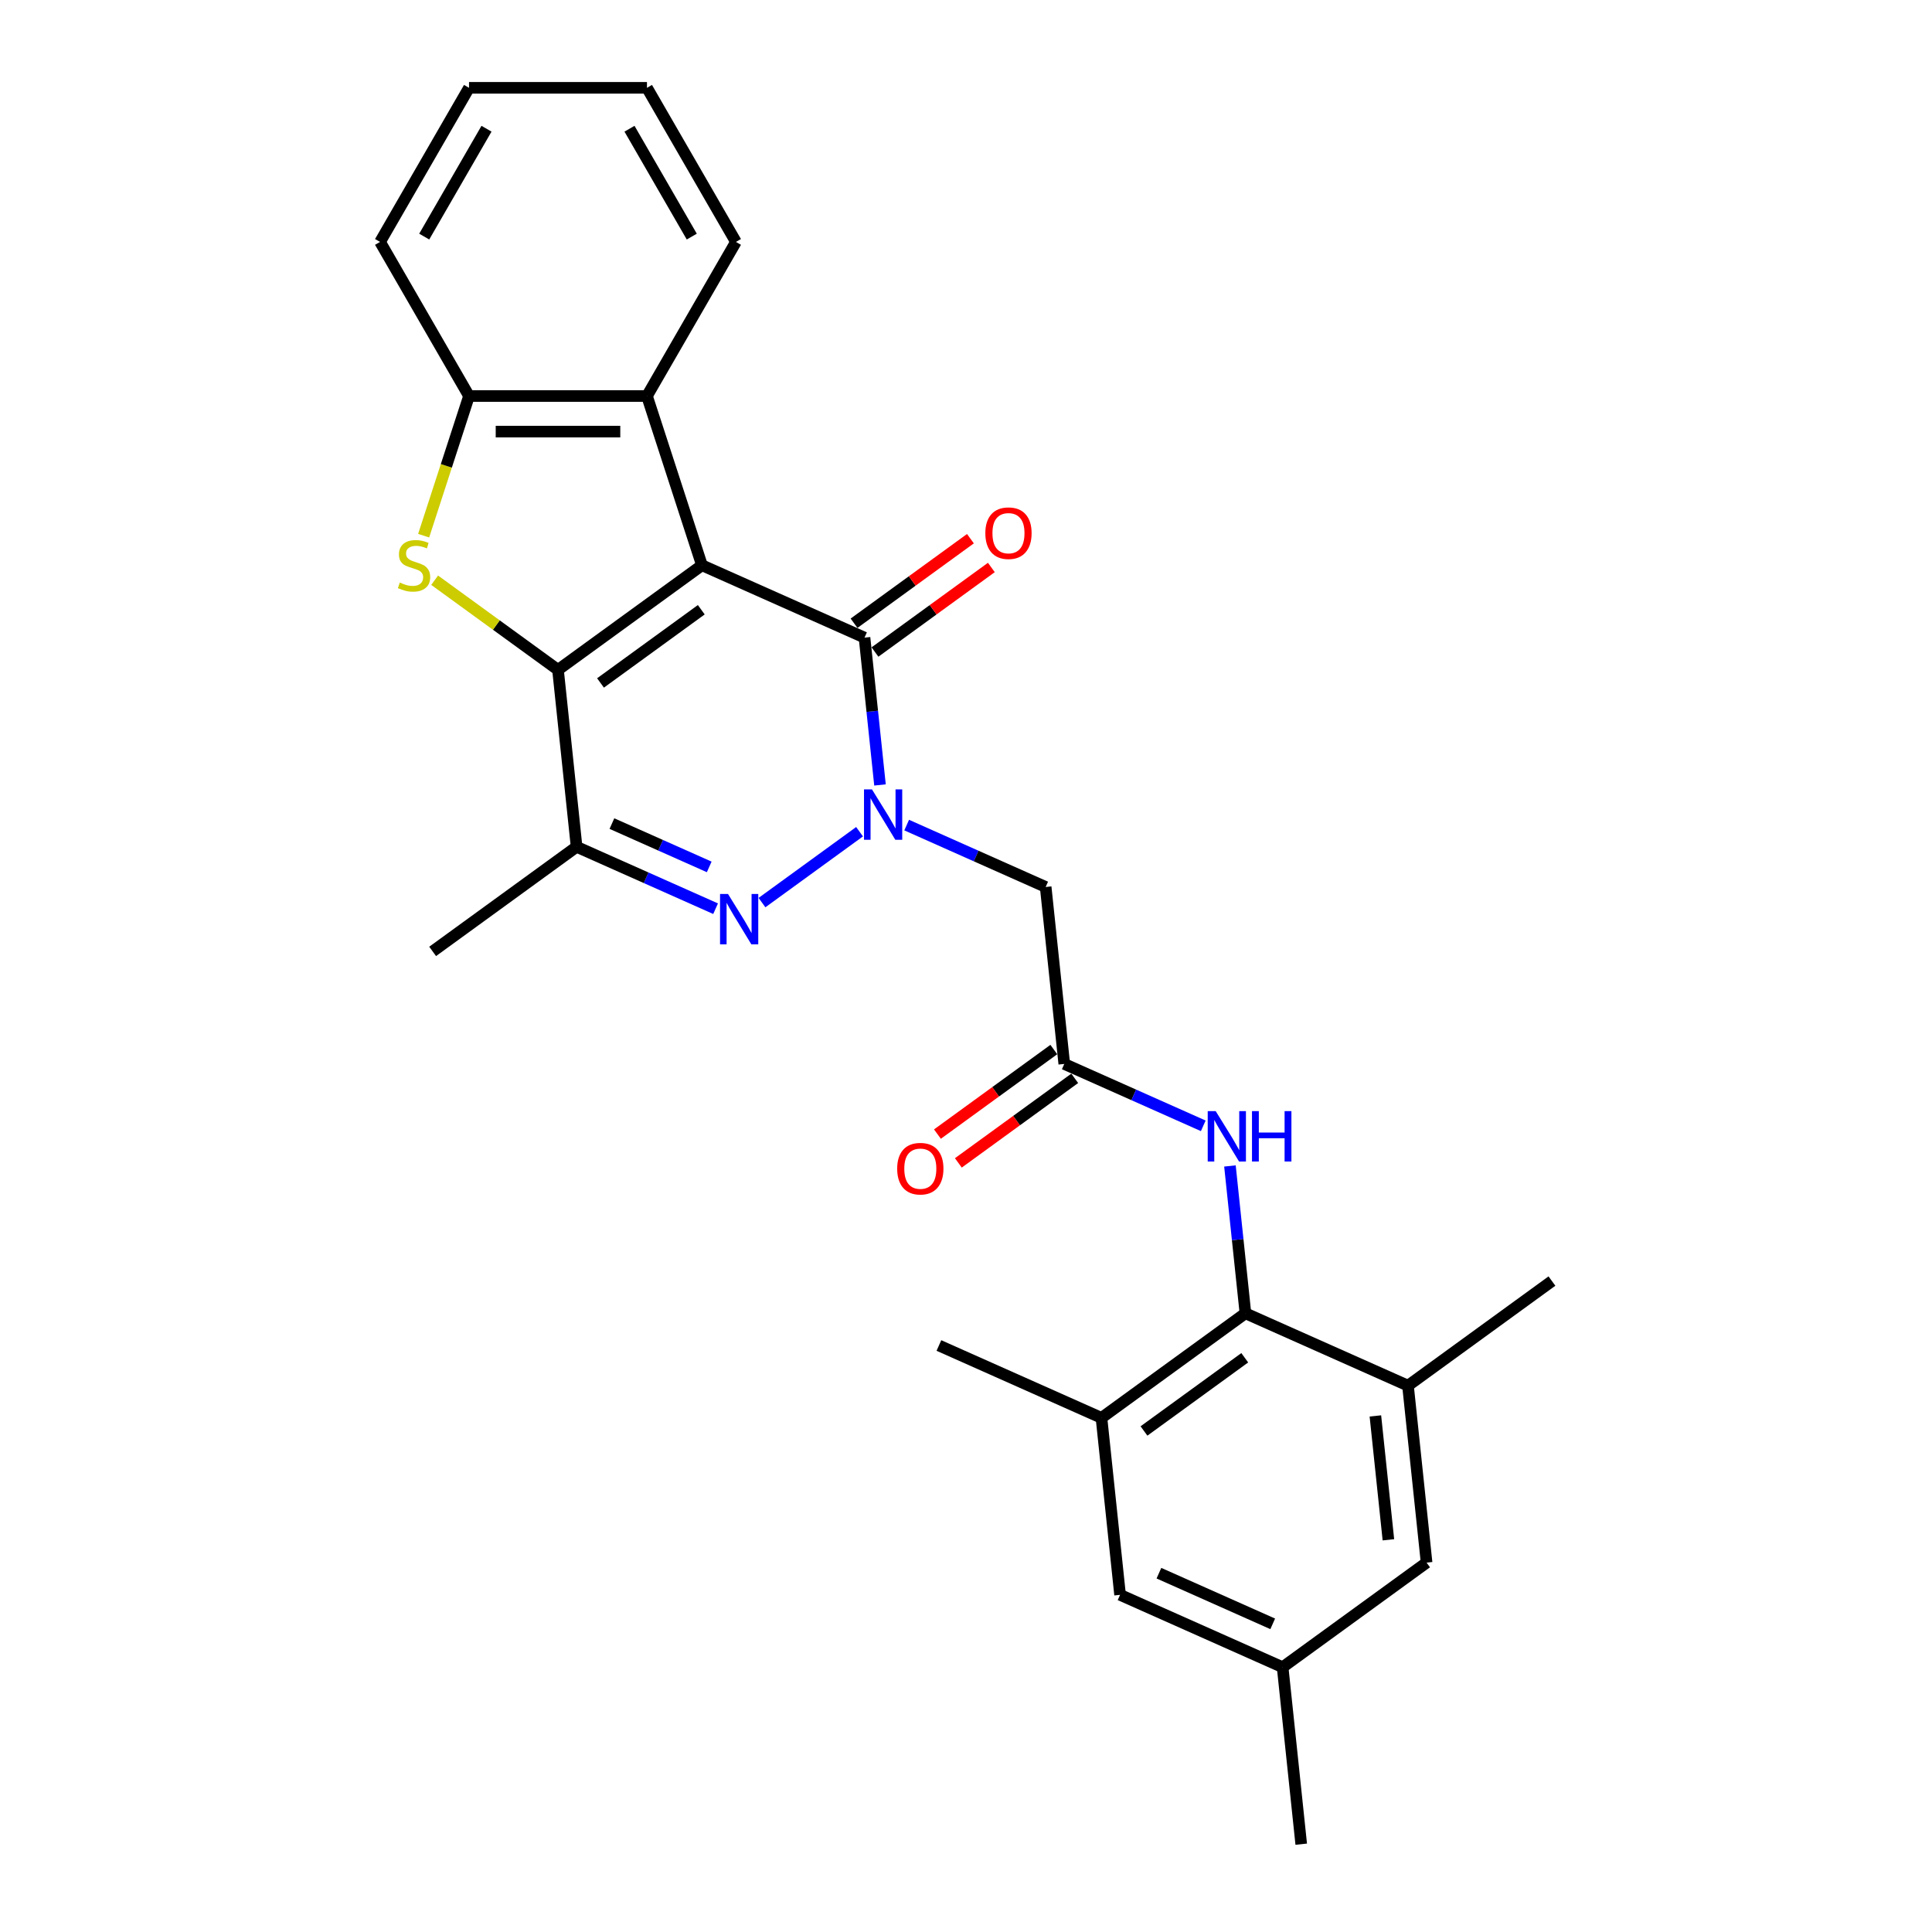 <?xml version='1.0' encoding='iso-8859-1'?>
<svg version='1.1' baseProfile='full'
              xmlns='http://www.w3.org/2000/svg'
                      xmlns:rdkit='http://www.rdkit.org/xml'
                      xmlns:xlink='http://www.w3.org/1999/xlink'
                  xml:space='preserve'
width='1000px' height='1000px' viewBox='0 0 1000 1000'>
<!-- END OF HEADER -->
<rect style='opacity:1.0;fill:#FFFFFF;stroke:none' width='1000' height='1000' x='0' y='0'> </rect>
<path class='bond-0' d='M 363.331,292.575 L 288.819,346.711' style='fill:none;fill-rule:evenodd;stroke:#000000;stroke-width:6px;stroke-linecap:butt;stroke-linejoin:miter;stroke-opacity:1' />
<path class='bond-0' d='M 362.981,315.598 L 310.823,353.493' style='fill:none;fill-rule:evenodd;stroke:#000000;stroke-width:6px;stroke-linecap:butt;stroke-linejoin:miter;stroke-opacity:1' />
<path class='bond-2' d='M 363.331,292.575 L 447.471,330.036' style='fill:none;fill-rule:evenodd;stroke:#000000;stroke-width:6px;stroke-linecap:butt;stroke-linejoin:miter;stroke-opacity:1' />
<path class='bond-6' d='M 363.331,292.575 L 334.87,204.98' style='fill:none;fill-rule:evenodd;stroke:#000000;stroke-width:6px;stroke-linecap:butt;stroke-linejoin:miter;stroke-opacity:1' />
<path class='bond-4' d='M 288.819,346.711 L 256.895,323.518' style='fill:none;fill-rule:evenodd;stroke:#000000;stroke-width:6px;stroke-linecap:butt;stroke-linejoin:miter;stroke-opacity:1' />
<path class='bond-4' d='M 256.895,323.518 L 224.972,300.324' style='fill:none;fill-rule:evenodd;stroke:#CCCC00;stroke-width:6px;stroke-linecap:butt;stroke-linejoin:miter;stroke-opacity:1' />
<path class='bond-5' d='M 288.819,346.711 L 298.446,438.309' style='fill:none;fill-rule:evenodd;stroke:#000000;stroke-width:6px;stroke-linecap:butt;stroke-linejoin:miter;stroke-opacity:1' />
<path class='bond-1' d='M 455.485,406.29 L 451.478,368.163' style='fill:none;fill-rule:evenodd;stroke:#0000FF;stroke-width:6px;stroke-linecap:butt;stroke-linejoin:miter;stroke-opacity:1' />
<path class='bond-1' d='M 451.478,368.163 L 447.471,330.036' style='fill:none;fill-rule:evenodd;stroke:#000000;stroke-width:6px;stroke-linecap:butt;stroke-linejoin:miter;stroke-opacity:1' />
<path class='bond-3' d='M 444.904,430.494 L 394.403,467.184' style='fill:none;fill-rule:evenodd;stroke:#0000FF;stroke-width:6px;stroke-linecap:butt;stroke-linejoin:miter;stroke-opacity:1' />
<path class='bond-7' d='M 469.292,427.063 L 505.265,443.079' style='fill:none;fill-rule:evenodd;stroke:#0000FF;stroke-width:6px;stroke-linecap:butt;stroke-linejoin:miter;stroke-opacity:1' />
<path class='bond-7' d='M 505.265,443.079 L 541.237,459.095' style='fill:none;fill-rule:evenodd;stroke:#000000;stroke-width:6px;stroke-linecap:butt;stroke-linejoin:miter;stroke-opacity:1' />
<path class='bond-14' d='M 452.884,337.487 L 483.002,315.605' style='fill:none;fill-rule:evenodd;stroke:#000000;stroke-width:6px;stroke-linecap:butt;stroke-linejoin:miter;stroke-opacity:1' />
<path class='bond-14' d='M 483.002,315.605 L 513.121,293.723' style='fill:none;fill-rule:evenodd;stroke:#FF0000;stroke-width:6px;stroke-linecap:butt;stroke-linejoin:miter;stroke-opacity:1' />
<path class='bond-14' d='M 442.057,322.585 L 472.175,300.703' style='fill:none;fill-rule:evenodd;stroke:#000000;stroke-width:6px;stroke-linecap:butt;stroke-linejoin:miter;stroke-opacity:1' />
<path class='bond-14' d='M 472.175,300.703 L 502.293,278.821' style='fill:none;fill-rule:evenodd;stroke:#FF0000;stroke-width:6px;stroke-linecap:butt;stroke-linejoin:miter;stroke-opacity:1' />
<path class='bond-28' d='M 370.391,470.341 L 334.419,454.325' style='fill:none;fill-rule:evenodd;stroke:#0000FF;stroke-width:6px;stroke-linecap:butt;stroke-linejoin:miter;stroke-opacity:1' />
<path class='bond-28' d='M 334.419,454.325 L 298.446,438.309' style='fill:none;fill-rule:evenodd;stroke:#000000;stroke-width:6px;stroke-linecap:butt;stroke-linejoin:miter;stroke-opacity:1' />
<path class='bond-28' d='M 367.092,448.708 L 341.911,437.497' style='fill:none;fill-rule:evenodd;stroke:#0000FF;stroke-width:6px;stroke-linecap:butt;stroke-linejoin:miter;stroke-opacity:1' />
<path class='bond-28' d='M 341.911,437.497 L 316.73,426.286' style='fill:none;fill-rule:evenodd;stroke:#000000;stroke-width:6px;stroke-linecap:butt;stroke-linejoin:miter;stroke-opacity:1' />
<path class='bond-27' d='M 219.28,277.267 L 231.024,241.124' style='fill:none;fill-rule:evenodd;stroke:#CCCC00;stroke-width:6px;stroke-linecap:butt;stroke-linejoin:miter;stroke-opacity:1' />
<path class='bond-27' d='M 231.024,241.124 L 242.767,204.98' style='fill:none;fill-rule:evenodd;stroke:#000000;stroke-width:6px;stroke-linecap:butt;stroke-linejoin:miter;stroke-opacity:1' />
<path class='bond-19' d='M 298.446,438.309 L 223.934,492.445' style='fill:none;fill-rule:evenodd;stroke:#000000;stroke-width:6px;stroke-linecap:butt;stroke-linejoin:miter;stroke-opacity:1' />
<path class='bond-8' d='M 334.87,204.98 L 242.767,204.98' style='fill:none;fill-rule:evenodd;stroke:#000000;stroke-width:6px;stroke-linecap:butt;stroke-linejoin:miter;stroke-opacity:1' />
<path class='bond-8' d='M 321.054,223.401 L 256.583,223.401' style='fill:none;fill-rule:evenodd;stroke:#000000;stroke-width:6px;stroke-linecap:butt;stroke-linejoin:miter;stroke-opacity:1' />
<path class='bond-20' d='M 334.87,204.98 L 380.921,125.217' style='fill:none;fill-rule:evenodd;stroke:#000000;stroke-width:6px;stroke-linecap:butt;stroke-linejoin:miter;stroke-opacity:1' />
<path class='bond-10' d='M 541.237,459.095 L 550.865,550.693' style='fill:none;fill-rule:evenodd;stroke:#000000;stroke-width:6px;stroke-linecap:butt;stroke-linejoin:miter;stroke-opacity:1' />
<path class='bond-21' d='M 242.767,204.98 L 196.716,125.217' style='fill:none;fill-rule:evenodd;stroke:#000000;stroke-width:6px;stroke-linecap:butt;stroke-linejoin:miter;stroke-opacity:1' />
<path class='bond-9' d='M 644.632,679.752 L 640.624,641.625' style='fill:none;fill-rule:evenodd;stroke:#000000;stroke-width:6px;stroke-linecap:butt;stroke-linejoin:miter;stroke-opacity:1' />
<path class='bond-9' d='M 640.624,641.625 L 636.617,603.499' style='fill:none;fill-rule:evenodd;stroke:#0000FF;stroke-width:6px;stroke-linecap:butt;stroke-linejoin:miter;stroke-opacity:1' />
<path class='bond-12' d='M 644.632,679.752 L 570.119,733.889' style='fill:none;fill-rule:evenodd;stroke:#000000;stroke-width:6px;stroke-linecap:butt;stroke-linejoin:miter;stroke-opacity:1' />
<path class='bond-12' d='M 644.282,702.775 L 592.124,740.671' style='fill:none;fill-rule:evenodd;stroke:#000000;stroke-width:6px;stroke-linecap:butt;stroke-linejoin:miter;stroke-opacity:1' />
<path class='bond-13' d='M 644.632,679.752 L 728.771,717.214' style='fill:none;fill-rule:evenodd;stroke:#000000;stroke-width:6px;stroke-linecap:butt;stroke-linejoin:miter;stroke-opacity:1' />
<path class='bond-11' d='M 550.865,550.693 L 586.837,566.709' style='fill:none;fill-rule:evenodd;stroke:#000000;stroke-width:6px;stroke-linecap:butt;stroke-linejoin:miter;stroke-opacity:1' />
<path class='bond-11' d='M 586.837,566.709 L 622.81,582.725' style='fill:none;fill-rule:evenodd;stroke:#0000FF;stroke-width:6px;stroke-linecap:butt;stroke-linejoin:miter;stroke-opacity:1' />
<path class='bond-17' d='M 545.451,543.242 L 515.333,565.124' style='fill:none;fill-rule:evenodd;stroke:#000000;stroke-width:6px;stroke-linecap:butt;stroke-linejoin:miter;stroke-opacity:1' />
<path class='bond-17' d='M 515.333,565.124 L 485.215,587.006' style='fill:none;fill-rule:evenodd;stroke:#FF0000;stroke-width:6px;stroke-linecap:butt;stroke-linejoin:miter;stroke-opacity:1' />
<path class='bond-17' d='M 556.278,558.144 L 526.16,580.027' style='fill:none;fill-rule:evenodd;stroke:#000000;stroke-width:6px;stroke-linecap:butt;stroke-linejoin:miter;stroke-opacity:1' />
<path class='bond-17' d='M 526.16,580.027 L 496.042,601.909' style='fill:none;fill-rule:evenodd;stroke:#FF0000;stroke-width:6px;stroke-linecap:butt;stroke-linejoin:miter;stroke-opacity:1' />
<path class='bond-15' d='M 570.119,733.889 L 579.747,825.486' style='fill:none;fill-rule:evenodd;stroke:#000000;stroke-width:6px;stroke-linecap:butt;stroke-linejoin:miter;stroke-opacity:1' />
<path class='bond-23' d='M 570.119,733.889 L 485.98,696.427' style='fill:none;fill-rule:evenodd;stroke:#000000;stroke-width:6px;stroke-linecap:butt;stroke-linejoin:miter;stroke-opacity:1' />
<path class='bond-16' d='M 728.771,717.214 L 738.399,808.811' style='fill:none;fill-rule:evenodd;stroke:#000000;stroke-width:6px;stroke-linecap:butt;stroke-linejoin:miter;stroke-opacity:1' />
<path class='bond-16' d='M 711.896,732.879 L 718.635,796.997' style='fill:none;fill-rule:evenodd;stroke:#000000;stroke-width:6px;stroke-linecap:butt;stroke-linejoin:miter;stroke-opacity:1' />
<path class='bond-22' d='M 728.771,717.214 L 803.284,663.077' style='fill:none;fill-rule:evenodd;stroke:#000000;stroke-width:6px;stroke-linecap:butt;stroke-linejoin:miter;stroke-opacity:1' />
<path class='bond-30' d='M 579.747,825.486 L 663.886,862.948' style='fill:none;fill-rule:evenodd;stroke:#000000;stroke-width:6px;stroke-linecap:butt;stroke-linejoin:miter;stroke-opacity:1' />
<path class='bond-30' d='M 599.86,814.278 L 658.758,840.501' style='fill:none;fill-rule:evenodd;stroke:#000000;stroke-width:6px;stroke-linecap:butt;stroke-linejoin:miter;stroke-opacity:1' />
<path class='bond-18' d='M 738.399,808.811 L 663.886,862.948' style='fill:none;fill-rule:evenodd;stroke:#000000;stroke-width:6px;stroke-linecap:butt;stroke-linejoin:miter;stroke-opacity:1' />
<path class='bond-24' d='M 663.886,862.948 L 673.514,954.545' style='fill:none;fill-rule:evenodd;stroke:#000000;stroke-width:6px;stroke-linecap:butt;stroke-linejoin:miter;stroke-opacity:1' />
<path class='bond-25' d='M 380.921,125.217 L 334.87,45.455' style='fill:none;fill-rule:evenodd;stroke:#000000;stroke-width:6px;stroke-linecap:butt;stroke-linejoin:miter;stroke-opacity:1' />
<path class='bond-25' d='M 358.061,122.463 L 325.825,66.629' style='fill:none;fill-rule:evenodd;stroke:#000000;stroke-width:6px;stroke-linecap:butt;stroke-linejoin:miter;stroke-opacity:1' />
<path class='bond-29' d='M 196.716,125.217 L 242.767,45.455' style='fill:none;fill-rule:evenodd;stroke:#000000;stroke-width:6px;stroke-linecap:butt;stroke-linejoin:miter;stroke-opacity:1' />
<path class='bond-29' d='M 219.577,122.463 L 251.812,66.629' style='fill:none;fill-rule:evenodd;stroke:#000000;stroke-width:6px;stroke-linecap:butt;stroke-linejoin:miter;stroke-opacity:1' />
<path class='bond-26' d='M 334.87,45.455 L 242.767,45.455' style='fill:none;fill-rule:evenodd;stroke:#000000;stroke-width:6px;stroke-linecap:butt;stroke-linejoin:miter;stroke-opacity:1' />
<path  class='atom-2' d='M 451.332 408.592
L 459.879 422.408
Q 460.727 423.771, 462.09 426.239
Q 463.453 428.707, 463.527 428.855
L 463.527 408.592
L 466.99 408.592
L 466.99 434.676
L 463.416 434.676
L 454.243 419.571
Q 453.174 417.803, 452.032 415.776
Q 450.927 413.75, 450.595 413.124
L 450.595 434.676
L 447.206 434.676
L 447.206 408.592
L 451.332 408.592
' fill='#0000FF'/>
<path  class='atom-4' d='M 376.82 462.729
L 385.367 476.544
Q 386.214 477.907, 387.577 480.375
Q 388.941 482.844, 389.014 482.991
L 389.014 462.729
L 392.477 462.729
L 392.477 488.812
L 388.904 488.812
L 379.73 473.707
Q 378.662 471.939, 377.52 469.913
Q 376.415 467.886, 376.083 467.26
L 376.083 488.812
L 372.694 488.812
L 372.694 462.729
L 376.82 462.729
' fill='#0000FF'/>
<path  class='atom-5' d='M 206.938 301.527
Q 207.233 301.638, 208.449 302.154
Q 209.664 302.669, 210.991 303.001
Q 212.354 303.296, 213.68 303.296
Q 216.148 303.296, 217.585 302.117
Q 219.022 300.901, 219.022 298.801
Q 219.022 297.364, 218.285 296.48
Q 217.585 295.596, 216.48 295.117
Q 215.375 294.638, 213.533 294.085
Q 211.212 293.385, 209.812 292.722
Q 208.449 292.059, 207.454 290.659
Q 206.496 289.259, 206.496 286.901
Q 206.496 283.623, 208.706 281.596
Q 210.954 279.57, 215.375 279.57
Q 218.396 279.57, 221.822 281.007
L 220.974 283.844
Q 217.843 282.554, 215.485 282.554
Q 212.943 282.554, 211.543 283.623
Q 210.143 284.654, 210.18 286.459
Q 210.18 287.859, 210.88 288.707
Q 211.617 289.554, 212.648 290.033
Q 213.717 290.512, 215.485 291.064
Q 217.843 291.801, 219.243 292.538
Q 220.643 293.275, 221.638 294.785
Q 222.669 296.259, 222.669 298.801
Q 222.669 302.411, 220.238 304.364
Q 217.843 306.28, 213.827 306.28
Q 211.506 306.28, 209.738 305.764
Q 208.006 305.285, 205.943 304.438
L 206.938 301.527
' fill='#CCCC00'/>
<path  class='atom-12' d='M 629.239 575.113
L 637.786 588.928
Q 638.633 590.291, 639.996 592.76
Q 641.359 595.228, 641.433 595.375
L 641.433 575.113
L 644.896 575.113
L 644.896 601.196
L 641.323 601.196
L 632.149 586.091
Q 631.081 584.323, 629.939 582.297
Q 628.834 580.271, 628.502 579.644
L 628.502 601.196
L 625.113 601.196
L 625.113 575.113
L 629.239 575.113
' fill='#0000FF'/>
<path  class='atom-12' d='M 648.028 575.113
L 651.564 575.113
L 651.564 586.202
L 664.901 586.202
L 664.901 575.113
L 668.438 575.113
L 668.438 601.196
L 664.901 601.196
L 664.901 589.149
L 651.564 589.149
L 651.564 601.196
L 648.028 601.196
L 648.028 575.113
' fill='#0000FF'/>
<path  class='atom-15' d='M 510.01 275.974
Q 510.01 269.711, 513.104 266.211
Q 516.199 262.711, 521.983 262.711
Q 527.767 262.711, 530.862 266.211
Q 533.956 269.711, 533.956 275.974
Q 533.956 282.31, 530.825 285.921
Q 527.693 289.494, 521.983 289.494
Q 516.236 289.494, 513.104 285.921
Q 510.01 282.347, 510.01 275.974
M 521.983 286.547
Q 525.962 286.547, 528.098 283.894
Q 530.272 281.205, 530.272 275.974
Q 530.272 270.853, 528.098 268.274
Q 525.962 265.658, 521.983 265.658
Q 518.004 265.658, 515.83 268.237
Q 513.694 270.816, 513.694 275.974
Q 513.694 281.242, 515.83 283.894
Q 518.004 286.547, 521.983 286.547
' fill='#FF0000'/>
<path  class='atom-18' d='M 464.379 604.903
Q 464.379 598.64, 467.474 595.14
Q 470.568 591.64, 476.352 591.64
Q 482.137 591.64, 485.231 595.14
Q 488.326 598.64, 488.326 604.903
Q 488.326 611.24, 485.194 614.85
Q 482.063 618.424, 476.352 618.424
Q 470.605 618.424, 467.474 614.85
Q 464.379 611.277, 464.379 604.903
M 476.352 615.476
Q 480.331 615.476, 482.468 612.824
Q 484.642 610.135, 484.642 604.903
Q 484.642 599.782, 482.468 597.203
Q 480.331 594.588, 476.352 594.588
Q 472.374 594.588, 470.2 597.167
Q 468.063 599.745, 468.063 604.903
Q 468.063 610.171, 470.2 612.824
Q 472.374 615.476, 476.352 615.476
' fill='#FF0000'/>
</svg>
